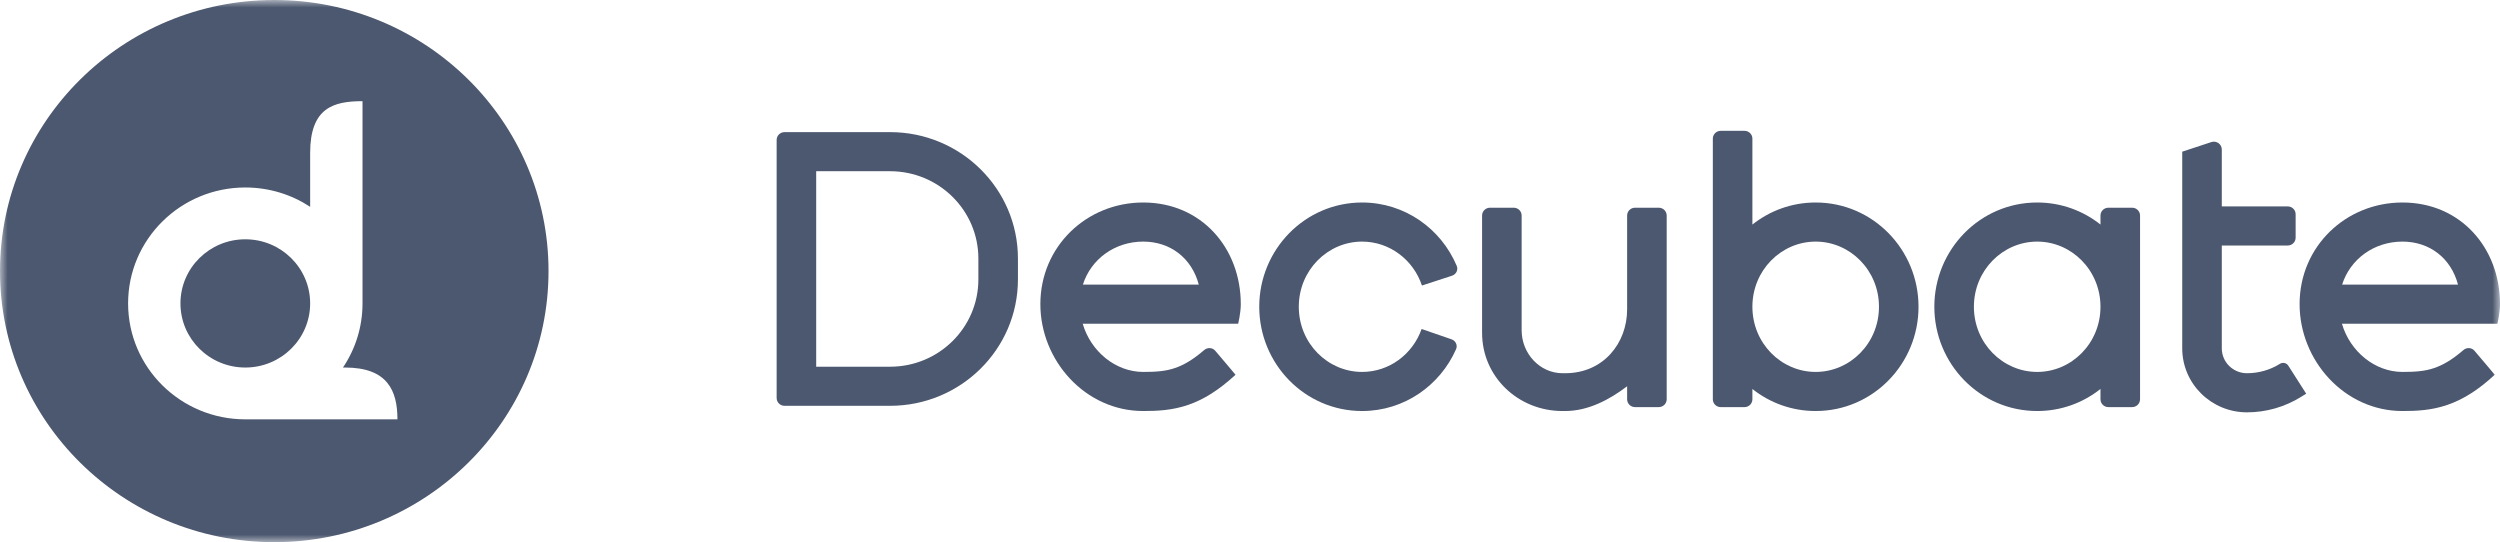 <svg width="166" height="36" viewBox="0 0 166 36" fill="none" xmlns="http://www.w3.org/2000/svg">
<g clip-path="url(#clip0_813_26)">
<mask id="mask0_813_26" style="mask-type:luminance" maskUnits="userSpaceOnUse" x="0" y="0" width="166" height="36">
<path d="M166 0H0V36H166V0Z" fill="white"/>
</mask>
<g mask="url(#mask0_813_26)">
<path d="M18.211 0C28.268 0 36.422 8.059 36.422 18C36.422 27.941 28.268 36 18.211 36C8.153 36 0 27.941 0 18C0 8.059 8.153 3.36225e-05 18.211 0ZM24.071 6.718C22.151 6.718 20.594 7.149 20.594 10.157V13.733C19.361 12.922 17.88 12.449 16.288 12.449C11.99 12.449 8.506 15.896 8.506 20.146C8.506 24.397 11.99 27.844 16.288 27.844H26.39C26.39 25.945 25.735 24.404 22.912 24.404H22.773C23.593 23.185 24.071 21.721 24.071 20.146V6.718ZM16.288 15.889C18.666 15.889 20.594 17.795 20.594 20.146C20.594 22.498 18.666 24.404 16.288 24.404C13.91 24.404 11.982 22.498 11.982 20.146C11.982 17.795 13.91 15.889 16.288 15.889Z" fill="#4C586F"/>
<path fill-rule="evenodd" clip-rule="evenodd" d="M114.257 8.687C113.967 8.687 113.732 8.919 113.732 9.206V26.513C113.732 26.8 113.967 27.033 114.257 27.033H115.833C116.123 27.033 116.359 26.8 116.359 26.513V25.828C117.512 26.743 118.968 27.292 120.561 27.292C124.371 27.292 127.39 24.154 127.39 20.369C127.39 16.584 124.371 13.446 120.561 13.446C118.968 13.446 117.512 13.995 116.359 14.911V9.206C116.359 8.919 116.123 8.687 115.833 8.687H114.257ZM120.561 24.696C118.278 24.696 116.359 22.797 116.359 20.369C116.359 17.941 118.278 16.042 120.561 16.042C122.844 16.042 124.764 17.941 124.764 20.369C124.764 22.797 122.844 24.696 120.561 24.696Z" fill="#4C586F"/>
<path d="M144.9 10.071L146.836 9.433C147.175 9.321 147.527 9.571 147.527 9.926V13.706H151.905C152.195 13.706 152.43 13.938 152.43 14.225V15.783C152.43 16.069 152.195 16.302 151.905 16.302H147.527V23.13C147.527 24.043 148.275 24.782 149.199 24.782C149.974 24.782 150.734 24.565 151.39 24.156C151.577 24.039 151.824 24.094 151.942 24.279L153.131 26.14L152.793 26.351C151.717 27.022 150.471 27.379 149.199 27.379C146.824 27.379 144.9 25.476 144.9 23.13V10.071Z" fill="#4C586F"/>
<path d="M98.41 22.1V14.311C98.41 14.024 98.645 13.792 98.936 13.792H100.511C100.801 13.792 101.037 14.024 101.037 14.311V21.927C101.037 23.484 102.252 24.782 103.751 24.782H103.926C106.465 24.782 108.041 22.788 108.041 20.542V14.311C108.041 14.024 108.276 13.792 108.566 13.792H110.142C110.432 13.792 110.668 14.024 110.668 14.311V26.513C110.668 26.8 110.432 27.032 110.142 27.032H108.566C108.276 27.032 108.041 26.8 108.041 26.513V25.647C106.902 26.516 105.475 27.292 103.926 27.292H103.751C100.801 27.292 98.41 25.015 98.41 22.1Z" fill="#4C586F"/>
<path fill-rule="evenodd" clip-rule="evenodd" d="M139.472 25.827V26.513C139.472 26.8 139.707 27.032 139.997 27.032H141.573C141.863 27.032 142.099 26.8 142.099 26.513V14.311C142.099 14.024 141.863 13.792 141.573 13.792H139.997C139.707 13.792 139.472 14.024 139.472 14.311V14.91C138.318 13.995 136.863 13.446 135.27 13.446C131.459 13.446 128.44 16.584 128.44 20.369C128.44 24.154 131.459 27.292 135.27 27.292C136.863 27.292 138.318 26.743 139.472 25.827ZM139.472 20.369C139.472 17.941 137.552 16.042 135.27 16.042C132.987 16.042 131.067 17.941 131.067 20.369C131.067 22.797 132.987 24.696 135.27 24.696C137.552 24.696 139.472 22.797 139.472 20.369Z" fill="#4C586F"/>
<path fill-rule="evenodd" clip-rule="evenodd" d="M51.569 9.292C51.569 9.005 51.804 8.773 52.094 8.773H59.098C63.789 8.773 67.591 12.531 67.591 17.167V18.552C67.591 23.188 63.789 26.946 59.098 26.946H52.094C51.804 26.946 51.569 26.714 51.569 26.427V9.292ZM54.195 11.369V24.35H59.098C62.338 24.35 64.964 21.754 64.964 18.552V17.167C64.964 13.965 62.338 11.369 59.098 11.369H54.195Z" fill="#4C586F"/>
<path d="M86.24 20.369C86.24 17.941 88.16 16.042 90.443 16.042C92.26 16.042 93.842 17.238 94.417 18.959L96.413 18.307C96.688 18.217 96.839 17.922 96.728 17.657C95.695 15.2 93.286 13.446 90.443 13.446C86.633 13.446 83.614 16.584 83.614 20.369C83.614 24.154 86.633 27.292 90.443 27.292C93.246 27.292 95.627 25.586 96.684 23.183C96.799 22.92 96.653 22.623 96.379 22.529L94.395 21.845C93.8 23.53 92.237 24.696 90.443 24.696C88.16 24.696 86.24 22.797 86.24 20.369Z" fill="#4C586F"/>
<path fill-rule="evenodd" clip-rule="evenodd" d="M71.891 21.494H82.213C82.213 21.494 82.388 20.802 82.388 20.196C82.388 16.471 79.777 13.446 75.909 13.446C72.153 13.446 69.08 16.357 69.08 20.196C69.08 23.929 72.049 27.292 75.909 27.292C76.84 27.292 77.83 27.25 78.894 26.885C79.928 26.53 80.936 25.903 82.038 24.884C82.038 24.884 81.203 23.882 80.688 23.286C80.499 23.068 80.172 23.058 79.954 23.247C79.186 23.911 78.57 24.248 78.031 24.433C77.397 24.651 76.768 24.696 75.909 24.696C74.082 24.696 72.431 23.344 71.891 21.494ZM75.909 16.042C74.023 16.042 72.443 17.201 71.904 18.898H79.599C79.135 17.145 77.719 16.042 75.909 16.042Z" fill="#4C586F"/>
<path fill-rule="evenodd" clip-rule="evenodd" d="M155.504 21.494H165.826C165.826 21.494 166.001 20.802 166.001 20.196C166.001 16.471 163.39 13.446 159.522 13.446C155.766 13.446 152.693 16.357 152.693 20.196C152.693 23.929 155.662 27.292 159.522 27.292C160.453 27.292 161.443 27.25 162.507 26.885C163.541 26.53 164.55 25.903 165.651 24.884C165.651 24.884 164.816 23.882 164.301 23.286C164.113 23.068 163.785 23.058 163.567 23.247C162.799 23.911 162.183 24.248 161.644 24.433C161.01 24.651 160.381 24.696 159.522 24.696C157.695 24.696 156.044 23.344 155.504 21.494ZM159.522 16.042C157.636 16.042 156.056 17.201 155.517 18.898H163.212C162.748 17.145 161.333 16.042 159.522 16.042Z" fill="#4C586F"/>
</g>
</g>
<defs>
<clipPath id="clip0_813_26">
<rect width="166" height="36" fill="white"/>
</clipPath>
</defs>
</svg>
